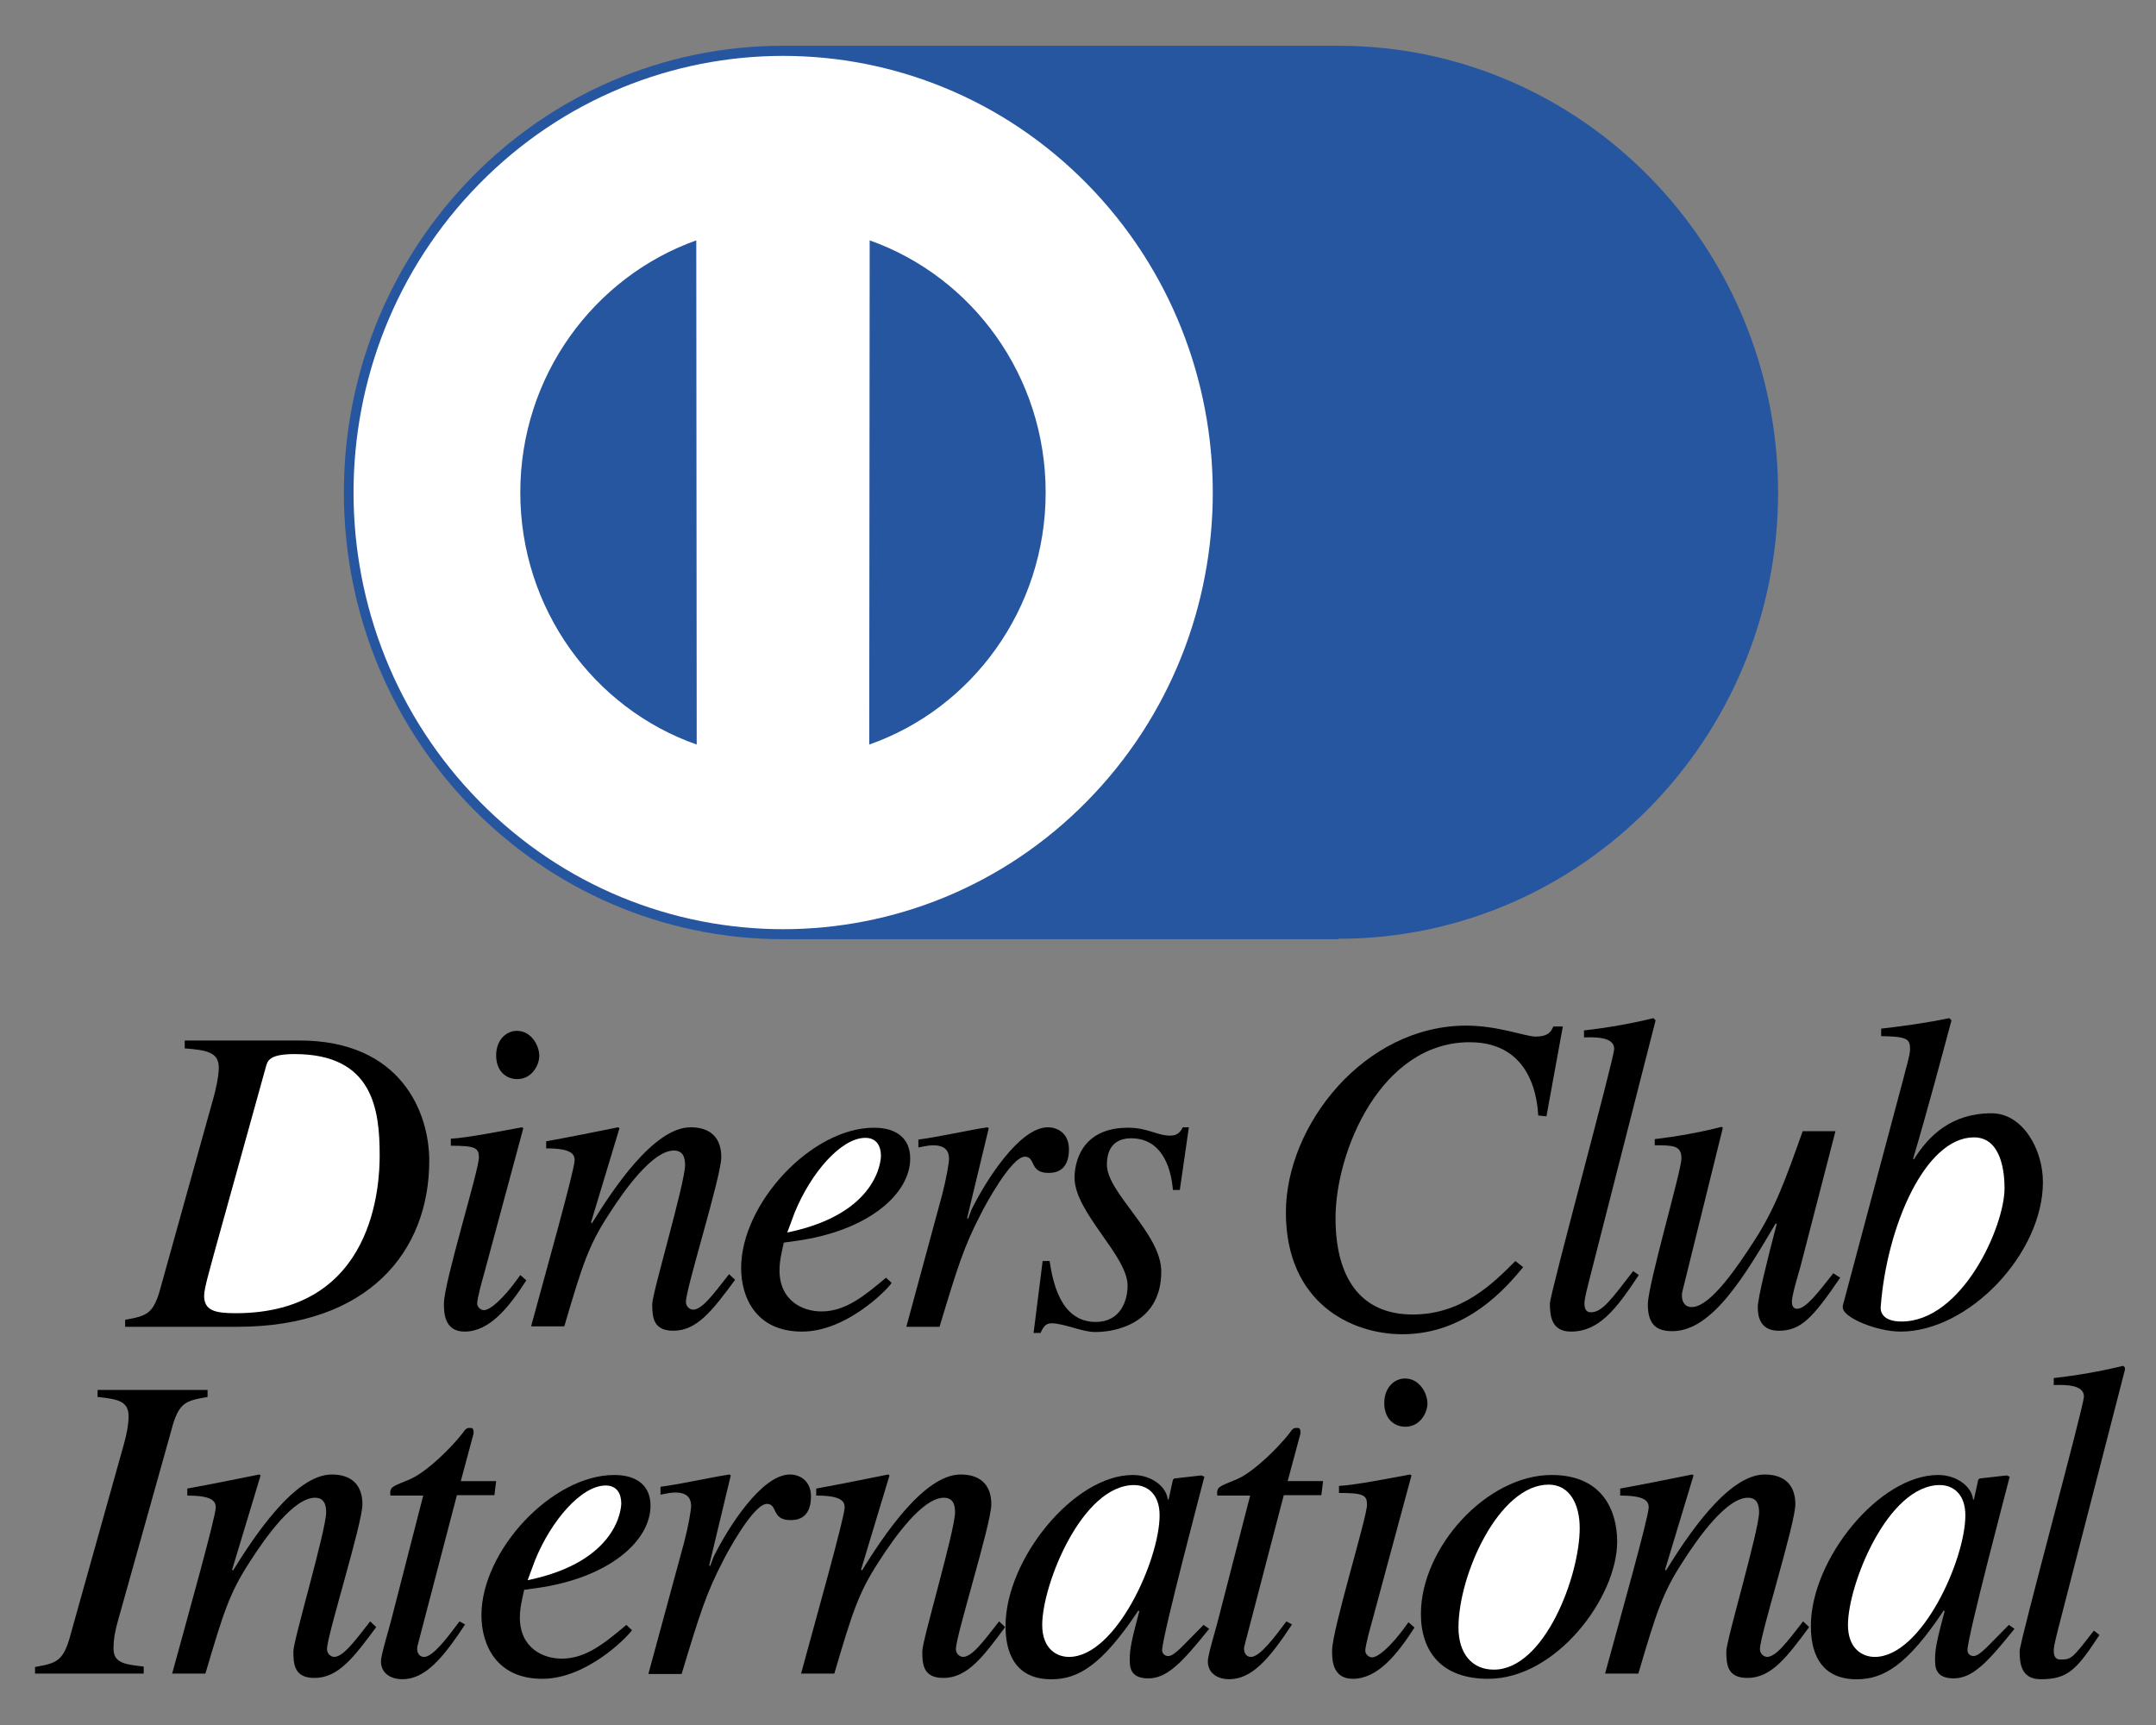 <svg width="40" height="32" viewBox="0 0 40 32" fill="none" xmlns="http://www.w3.org/2000/svg">
<rect x="0" y="0" width="40" height="32" fill="#808080" stroke="none"/>
<g clip-path="url(#clip0_3_4167)">
<path d="M3.427 19.302H5.555C7.452 19.302 7.964 20.652 7.964 21.53C7.964 23.222 6.828 24.613 4.403 24.613H2.322V24.483C2.722 24.409 2.85 24.385 2.986 23.864L3.971 20.327C3.995 20.237 4.059 19.977 4.059 19.806C4.059 19.521 3.843 19.481 3.427 19.448V19.302V19.302Z" fill="black"/>
<path d="M9.765 23.751C9.445 24.247 9.085 24.702 8.62 24.702C8.236 24.702 8.236 24.336 8.236 24.182C8.236 23.791 8.885 21.709 8.885 21.474C8.885 21.294 8.821 21.254 8.364 21.254V21.124C8.677 21.108 9.365 20.969 9.685 20.912L9.709 20.929L8.981 23.629C8.949 23.742 8.853 24.084 8.853 24.182C8.853 24.239 8.909 24.304 8.981 24.304C9.077 24.304 9.317 24.133 9.653 23.653L9.765 23.751V23.751Z" fill="black"/>
<path d="M9.597 20.018C9.389 20.018 9.205 19.871 9.205 19.578C9.205 19.286 9.397 19.123 9.589 19.123C9.861 19.123 10.005 19.4 10.005 19.587C10.005 19.757 9.869 20.018 9.597 20.018Z" fill="black"/>
<path d="M13.638 23.742C13.222 24.304 12.934 24.686 12.494 24.686C12.117 24.686 12.101 24.434 12.101 24.19C12.101 23.986 12.71 21.945 12.71 21.612C12.71 21.457 12.662 21.343 12.502 21.343C12.11 21.343 11.589 22.067 11.293 22.531C10.917 23.108 10.805 23.466 10.469 24.605H9.853C10.109 23.661 10.661 21.701 10.661 21.522C10.661 21.4 10.581 21.303 10.133 21.303V21.172C10.581 21.091 11.021 21.002 11.469 20.912L11.493 20.929L10.965 22.677L10.981 22.693C11.365 22.075 12.126 20.912 12.814 20.912C13.19 20.912 13.382 21.116 13.382 21.465C13.382 21.823 12.726 23.897 12.726 24.149C12.726 24.271 12.838 24.296 12.854 24.296C13.022 24.296 13.222 24.027 13.526 23.637L13.638 23.742Z" fill="black"/>
<path d="M16.543 23.799C16.455 23.93 15.703 24.702 14.879 24.702C14.014 24.702 13.75 24.052 13.75 23.523C13.75 22.327 15.055 20.92 16.215 20.92C16.639 20.92 16.887 21.124 16.887 21.49C16.887 22.148 16.111 22.832 14.774 23.019L14.542 23.051C14.502 23.23 14.462 23.393 14.462 23.564C14.462 24.133 14.895 24.328 15.239 24.328C15.687 24.328 16.031 24.043 16.439 23.702L16.543 23.799Z" fill="black"/>
<path d="M16.815 24.613L17.479 22.165C17.559 21.856 17.607 21.571 17.607 21.498C17.607 21.384 17.567 21.246 17.311 21.246C17.223 21.246 17.127 21.27 17.039 21.286V21.14C17.463 21.083 17.943 20.969 18.32 20.912L18.344 20.929L17.943 22.596L17.959 22.612L18.023 22.441C18.296 21.888 18.92 20.912 19.44 20.912C19.632 20.912 19.832 21.034 19.832 21.319C19.832 21.758 19.536 21.758 19.448 21.758C19.096 21.758 19.216 21.457 19.016 21.457C18.76 21.457 18.264 22.384 18.2 22.515C17.887 23.116 17.767 23.498 17.431 24.613H16.815V24.613Z" fill="black"/>
<path d="M19.472 23.385C19.528 23.751 19.664 24.523 20.328 24.523C20.792 24.523 20.92 24.125 20.92 23.848C20.92 23.295 19.936 22.49 19.936 21.848C19.936 21.587 20.048 20.92 20.928 20.92C21.297 20.92 21.465 21.067 21.713 21.067C21.857 21.067 21.905 20.985 21.945 20.912H22.057L21.889 22.075H21.761C21.721 21.596 21.521 21.116 20.984 21.116C20.8 21.116 20.536 21.189 20.536 21.604C20.536 22.132 21.545 22.88 21.545 23.588C21.545 24.499 20.776 24.71 20.32 24.71C20.072 24.71 19.744 24.548 19.504 24.548C19.392 24.548 19.352 24.629 19.304 24.727H19.176L19.344 23.393H19.472V23.385Z" fill="black"/>
<path d="M28.539 20.693C28.523 20.457 28.451 19.334 27.267 19.334C25.618 19.334 24.778 21.36 24.778 22.596C24.778 23.694 25.234 24.385 26.21 24.385C27.139 24.385 27.715 23.791 28.115 23.393L28.259 23.507C27.955 23.873 27.219 24.751 26.018 24.751C25.066 24.751 23.857 24.165 23.857 22.49C23.857 20.872 25.314 19.026 27.203 19.026C27.795 19.026 28.299 19.229 28.491 19.229C28.731 19.229 28.779 19.131 28.819 19.042H28.995L28.691 20.709L28.539 20.693V20.693Z" fill="black"/>
<path d="M30.404 23.653C29.98 24.296 29.66 24.702 29.147 24.702C28.787 24.702 28.755 24.418 28.755 24.182C28.755 24.003 29.948 19.635 29.948 19.456C29.948 19.237 29.604 19.237 29.388 19.245V19.115C29.82 19.066 30.244 18.993 30.677 18.887L30.716 18.928L29.476 23.783C29.46 23.856 29.396 24.084 29.396 24.174C29.396 24.222 29.396 24.344 29.516 24.344C29.724 24.344 29.892 24.108 30.3 23.58L30.404 23.653V23.653Z" fill="black"/>
<path d="M34.141 23.702C33.621 24.466 33.405 24.686 32.997 24.686C32.629 24.686 32.612 24.377 32.612 24.247C32.612 24.092 32.781 23.393 32.965 22.701H32.941C32.38 23.645 31.772 24.694 31.028 24.694C30.732 24.694 30.572 24.572 30.572 24.198C30.572 23.832 31.196 21.717 31.196 21.49C31.196 21.246 31.036 21.246 30.7 21.246V21.132C31.108 21.083 31.524 21.01 31.94 20.904L31.964 20.92L31.212 23.962C31.188 24.068 31.212 24.247 31.388 24.247C31.74 24.247 32.26 23.458 32.54 23.027C32.941 22.409 33.125 21.88 33.445 20.985H34.053L33.405 23.49C33.357 23.661 33.245 24.027 33.245 24.149C33.245 24.19 33.253 24.279 33.341 24.279C33.501 24.279 33.725 23.986 34.013 23.62L34.141 23.702Z" fill="black"/>
<path d="M34.901 19.082C35.317 19.034 35.733 18.977 36.166 18.887L36.206 18.928C36.022 19.611 35.773 20.554 35.493 21.498L35.509 21.506C35.782 21.067 36.206 20.652 36.95 20.652C37.526 20.652 37.902 21.319 37.902 21.929C37.902 23.255 36.526 24.702 35.261 24.702C34.821 24.702 34.189 24.442 34.189 24.255V24.222L35.309 20.026C35.365 19.79 35.437 19.578 35.437 19.465C35.437 19.27 35.381 19.229 34.901 19.221V19.082V19.082Z" fill="black"/>
<path d="M0.65 30.924C1.05 30.851 1.178 30.826 1.314 30.306L2.298 26.792C2.346 26.622 2.386 26.426 2.386 26.272C2.386 25.979 2.162 25.955 1.81 25.914V25.784H3.851V25.914C3.451 25.987 3.315 26.003 3.179 26.532L2.194 30.046C2.146 30.216 2.106 30.379 2.106 30.582C2.106 30.851 2.314 30.875 2.666 30.916V31.046H0.65V30.924Z" fill="black"/>
<path d="M6.98 30.184C6.564 30.745 6.276 31.127 5.835 31.127C5.459 31.127 5.443 30.875 5.443 30.631C5.443 30.428 6.051 28.386 6.051 28.053C6.051 27.898 6.003 27.784 5.843 27.784C5.451 27.784 4.931 28.508 4.635 28.972C4.259 29.549 4.147 29.907 3.811 31.046H3.194C3.451 30.102 4.003 28.142 4.003 27.963C4.003 27.841 3.923 27.744 3.475 27.744V27.614C3.923 27.532 4.363 27.443 4.811 27.353L4.835 27.37L4.307 29.118L4.323 29.134C4.707 28.516 5.467 27.353 6.155 27.353C6.532 27.353 6.724 27.557 6.724 27.906C6.724 28.264 6.067 30.338 6.067 30.59C6.067 30.712 6.179 30.737 6.195 30.737C6.364 30.737 6.564 30.468 6.868 30.078L6.98 30.184V30.184Z" fill="black"/>
<path d="M9.173 27.736H8.477L7.748 30.525C7.74 30.55 7.74 30.566 7.74 30.59C7.74 30.663 7.78 30.737 7.868 30.737C8.037 30.737 8.325 30.346 8.525 30.078L8.629 30.135C8.205 30.777 7.884 31.151 7.46 31.151C7.292 31.151 7.068 31.07 7.068 30.818C7.068 30.696 7.228 30.184 7.26 30.046L7.852 27.744H7.244C7.236 27.695 7.236 27.654 7.26 27.614C7.308 27.541 7.54 27.484 7.684 27.402C7.957 27.256 8.349 26.882 8.581 26.589C8.613 26.548 8.645 26.475 8.725 26.491C8.781 26.475 8.797 26.548 8.781 26.613L8.549 27.476H9.205L9.173 27.736V27.736Z" fill="black"/>
<path d="M11.725 30.241C11.637 30.371 10.885 31.143 10.061 31.143C9.196 31.143 8.932 30.493 8.932 29.964C8.932 28.769 10.237 27.362 11.397 27.362C11.821 27.362 12.069 27.565 12.069 27.931C12.069 28.59 11.293 29.273 9.957 29.46L9.725 29.492C9.685 29.671 9.645 29.834 9.645 30.005C9.645 30.574 10.077 30.769 10.421 30.769C10.869 30.769 11.213 30.485 11.621 30.143L11.725 30.241V30.241Z" fill="black"/>
<path d="M12.029 31.054L12.694 28.606C12.774 28.297 12.822 28.012 12.822 27.939C12.822 27.825 12.782 27.687 12.526 27.687C12.438 27.687 12.341 27.711 12.254 27.727V27.581C12.678 27.524 13.158 27.41 13.534 27.353L13.558 27.37L13.158 29.037L13.174 29.053L13.238 28.882C13.51 28.329 14.134 27.353 14.654 27.353C14.846 27.353 15.046 27.475 15.046 27.76C15.046 28.199 14.75 28.199 14.662 28.199C14.31 28.199 14.43 27.898 14.23 27.898C13.974 27.898 13.478 28.825 13.414 28.956C13.102 29.557 12.982 29.94 12.646 31.054H12.029V31.054Z" fill="black"/>
<path d="M18.648 30.184C18.232 30.745 17.944 31.127 17.503 31.127C17.127 31.127 17.111 30.875 17.111 30.631C17.111 30.428 17.719 28.386 17.719 28.053C17.719 27.898 17.671 27.784 17.511 27.784C17.119 27.784 16.599 28.508 16.303 28.972C15.927 29.549 15.815 29.907 15.479 31.046H14.862C15.118 30.102 15.671 28.142 15.671 27.963C15.671 27.841 15.591 27.744 15.143 27.744V27.614C15.591 27.532 16.031 27.443 16.479 27.353L16.503 27.37L15.975 29.118L15.991 29.134C16.375 28.516 17.135 27.353 17.823 27.353C18.2 27.353 18.392 27.557 18.392 27.906C18.392 28.264 17.735 30.338 17.735 30.59C17.735 30.712 17.847 30.737 17.863 30.737C18.032 30.737 18.232 30.468 18.536 30.078L18.648 30.184V30.184Z" fill="black"/>
<path d="M22.433 30.216C21.937 30.834 21.657 31.135 21.305 31.135C20.96 31.135 20.96 30.916 20.96 30.777C20.96 30.582 21.001 30.403 21.137 29.891L21.121 29.875C20.44 30.899 20 31.152 19.504 31.152C18.68 31.152 18.656 30.403 18.656 30.159C18.656 28.931 19.92 27.362 21.017 27.362C21.369 27.362 21.641 27.581 21.665 27.817H21.681L21.761 27.451L21.785 27.427L22.289 27.37L22.345 27.394C22.321 27.492 21.561 30.355 21.561 30.615C21.561 30.672 21.609 30.721 21.673 30.721C21.793 30.721 21.961 30.509 22.329 30.143L22.433 30.216V30.216Z" fill="black"/>
<path d="M24.515 27.736H23.818L23.09 30.525C23.081 30.55 23.081 30.566 23.081 30.59C23.081 30.663 23.122 30.737 23.21 30.737C23.378 30.737 23.666 30.346 23.866 30.078L23.97 30.135C23.546 30.777 23.226 31.151 22.801 31.151C22.633 31.151 22.409 31.07 22.409 30.818C22.409 30.696 22.569 30.184 22.601 30.045L23.194 27.744H22.585C22.577 27.695 22.577 27.654 22.601 27.614C22.649 27.541 22.881 27.483 23.026 27.402C23.298 27.256 23.69 26.882 23.922 26.589C23.954 26.548 23.986 26.475 24.066 26.491C24.122 26.475 24.138 26.548 24.122 26.613L23.89 27.475H24.547L24.515 27.736V27.736Z" fill="black"/>
<path d="M26.243 30.192C25.923 30.688 25.562 31.143 25.098 31.143C24.714 31.143 24.714 30.777 24.714 30.623C24.714 30.232 25.362 28.15 25.362 27.915C25.362 27.736 25.298 27.695 24.842 27.695V27.565C25.154 27.549 25.843 27.41 26.163 27.353L26.187 27.37L25.458 30.07C25.426 30.184 25.33 30.525 25.33 30.623C25.33 30.68 25.386 30.745 25.458 30.745C25.554 30.745 25.794 30.574 26.131 30.094L26.243 30.192V30.192Z" fill="black"/>
<path d="M26.074 26.467C25.866 26.467 25.682 26.321 25.682 26.028C25.682 25.735 25.874 25.572 26.066 25.572C26.339 25.572 26.483 25.849 26.483 26.036C26.483 26.207 26.347 26.467 26.074 26.467Z" fill="black"/>
<path d="M30.003 28.598C30.003 29.631 28.875 31.143 27.611 31.143C26.738 31.143 26.362 30.631 26.362 29.94C26.362 28.712 27.579 27.362 28.787 27.362C29.747 27.362 30.003 28.045 30.003 28.598Z" fill="black"/>
<path d="M33.565 30.184C33.149 30.745 32.861 31.127 32.42 31.127C32.044 31.127 32.028 30.875 32.028 30.631C32.028 30.428 32.636 28.386 32.636 28.053C32.636 27.898 32.588 27.784 32.428 27.784C32.036 27.784 31.516 28.508 31.22 28.972C30.844 29.549 30.732 29.907 30.396 31.046H29.779C30.035 30.102 30.588 28.142 30.588 27.963C30.588 27.841 30.508 27.744 30.059 27.744V27.614C30.508 27.532 30.948 27.443 31.396 27.353L31.42 27.37L30.892 29.118L30.908 29.134C31.292 28.516 32.052 27.353 32.74 27.353C33.117 27.353 33.309 27.557 33.309 27.906C33.309 28.264 32.652 30.338 32.652 30.59C32.652 30.712 32.764 30.737 32.78 30.737C32.949 30.737 33.149 30.468 33.453 30.078L33.565 30.184V30.184Z" fill="black"/>
<path d="M37.374 30.216C36.878 30.834 36.598 31.135 36.246 31.135C35.901 31.135 35.901 30.916 35.901 30.777C35.901 30.582 35.941 30.403 36.078 29.891L36.062 29.875C35.381 30.899 34.941 31.152 34.445 31.152C33.621 31.152 33.597 30.403 33.597 30.159C33.597 28.931 34.861 27.362 35.958 27.362C36.31 27.362 36.582 27.581 36.606 27.817H36.622L36.702 27.451L36.726 27.427L37.23 27.37L37.286 27.394C37.262 27.492 36.502 30.355 36.502 30.615C36.502 30.672 36.55 30.721 36.614 30.721C36.734 30.721 36.902 30.509 37.27 30.143L37.374 30.216V30.216Z" fill="black"/>
<path d="M38.951 30.33C38.527 30.973 38.367 31.151 37.862 31.151C37.502 31.151 37.47 30.867 37.47 30.631C37.47 30.452 38.663 26.085 38.663 25.906C38.663 25.686 38.319 25.686 38.103 25.694V25.564C38.535 25.515 38.959 25.442 39.392 25.337L39.432 25.377L38.183 30.224C38.167 30.297 38.103 30.525 38.103 30.615C38.103 30.663 38.103 30.785 38.223 30.785C38.431 30.785 38.439 30.777 38.847 30.249L38.951 30.33Z" fill="black"/>
<path d="M24.834 17.415C29.331 17.415 32.989 13.707 32.989 9.128C32.981 4.557 29.331 0.849 24.834 0.849H14.526C10.029 0.849 6.38 4.557 6.38 9.136C6.38 13.715 10.029 17.423 14.534 17.423H24.834V17.415Z" fill="#2656A0"/>
<path d="M20.166 14.865C23.279 11.701 23.279 6.573 20.166 3.409C17.053 0.246 12.006 0.246 8.894 3.409C5.781 6.573 5.781 11.701 8.894 14.865C12.006 18.028 17.053 18.028 20.166 14.865Z" fill="white"/>
<path d="M12.918 4.459C11.021 5.135 9.653 6.973 9.653 9.136C9.653 11.299 11.021 13.145 12.926 13.812L12.918 4.459V4.459Z" fill="#2656A0"/>
<path d="M19.4 9.136C19.4 11.299 18.032 13.145 16.127 13.812L16.135 4.459C18.04 5.135 19.4 6.973 19.4 9.136Z" fill="#2656A0"/>
<path d="M3.971 23.255C3.899 23.531 3.787 23.897 3.787 24.035C3.787 24.312 3.987 24.361 4.371 24.361C6.964 24.361 7.044 21.945 7.044 21.433C7.044 20.587 6.924 19.554 5.467 19.554C4.995 19.554 4.963 19.676 4.931 19.798L3.971 23.255Z" fill="white"/>
<path d="M14.606 22.864C16.303 22.515 16.344 21.506 16.344 21.441C16.344 21.262 16.264 21.108 16.055 21.108C15.607 21.108 15.047 21.75 14.742 22.498L14.606 22.864Z" fill="white"/>
<path d="M36.622 21.099C35.718 21.099 35.005 22.75 34.893 24.239C34.885 24.296 34.893 24.515 35.277 24.515C36.406 24.515 37.19 22.75 37.19 22.043C37.19 21.774 37.142 21.099 36.622 21.099V21.099Z" fill="white"/>
<path d="M9.789 29.314C11.486 28.964 11.526 27.955 11.526 27.89C11.526 27.711 11.446 27.557 11.238 27.557C10.789 27.557 10.229 28.199 9.925 28.948L9.789 29.314Z" fill="white"/>
<path d="M19.832 30.737C20.705 30.737 21.514 28.931 21.514 28.11C21.514 27.711 21.281 27.549 21.041 27.549C20.073 27.549 19.336 29.395 19.336 30.143C19.336 30.59 19.608 30.737 19.832 30.737V30.737Z" fill="white"/>
<path d="M27.059 30.192C27.059 30.672 27.307 30.973 27.715 30.973C28.652 30.973 29.308 29.24 29.308 28.346C29.308 27.907 29.124 27.541 28.732 27.541C27.811 27.541 27.059 29.208 27.059 30.192V30.192Z" fill="white"/>
<path d="M34.781 30.737C35.654 30.737 36.463 28.931 36.463 28.11C36.463 27.711 36.23 27.549 35.99 27.549C35.022 27.549 34.285 29.395 34.285 30.143C34.285 30.59 34.557 30.737 34.781 30.737Z" fill="white"/>
</g>
<defs>
<clipPath id="clip0_3_4167">
<rect width="38.773" height="30.303" fill="white" transform="translate(0.65 0.849)"/>
</clipPath>
</defs>
</svg>
